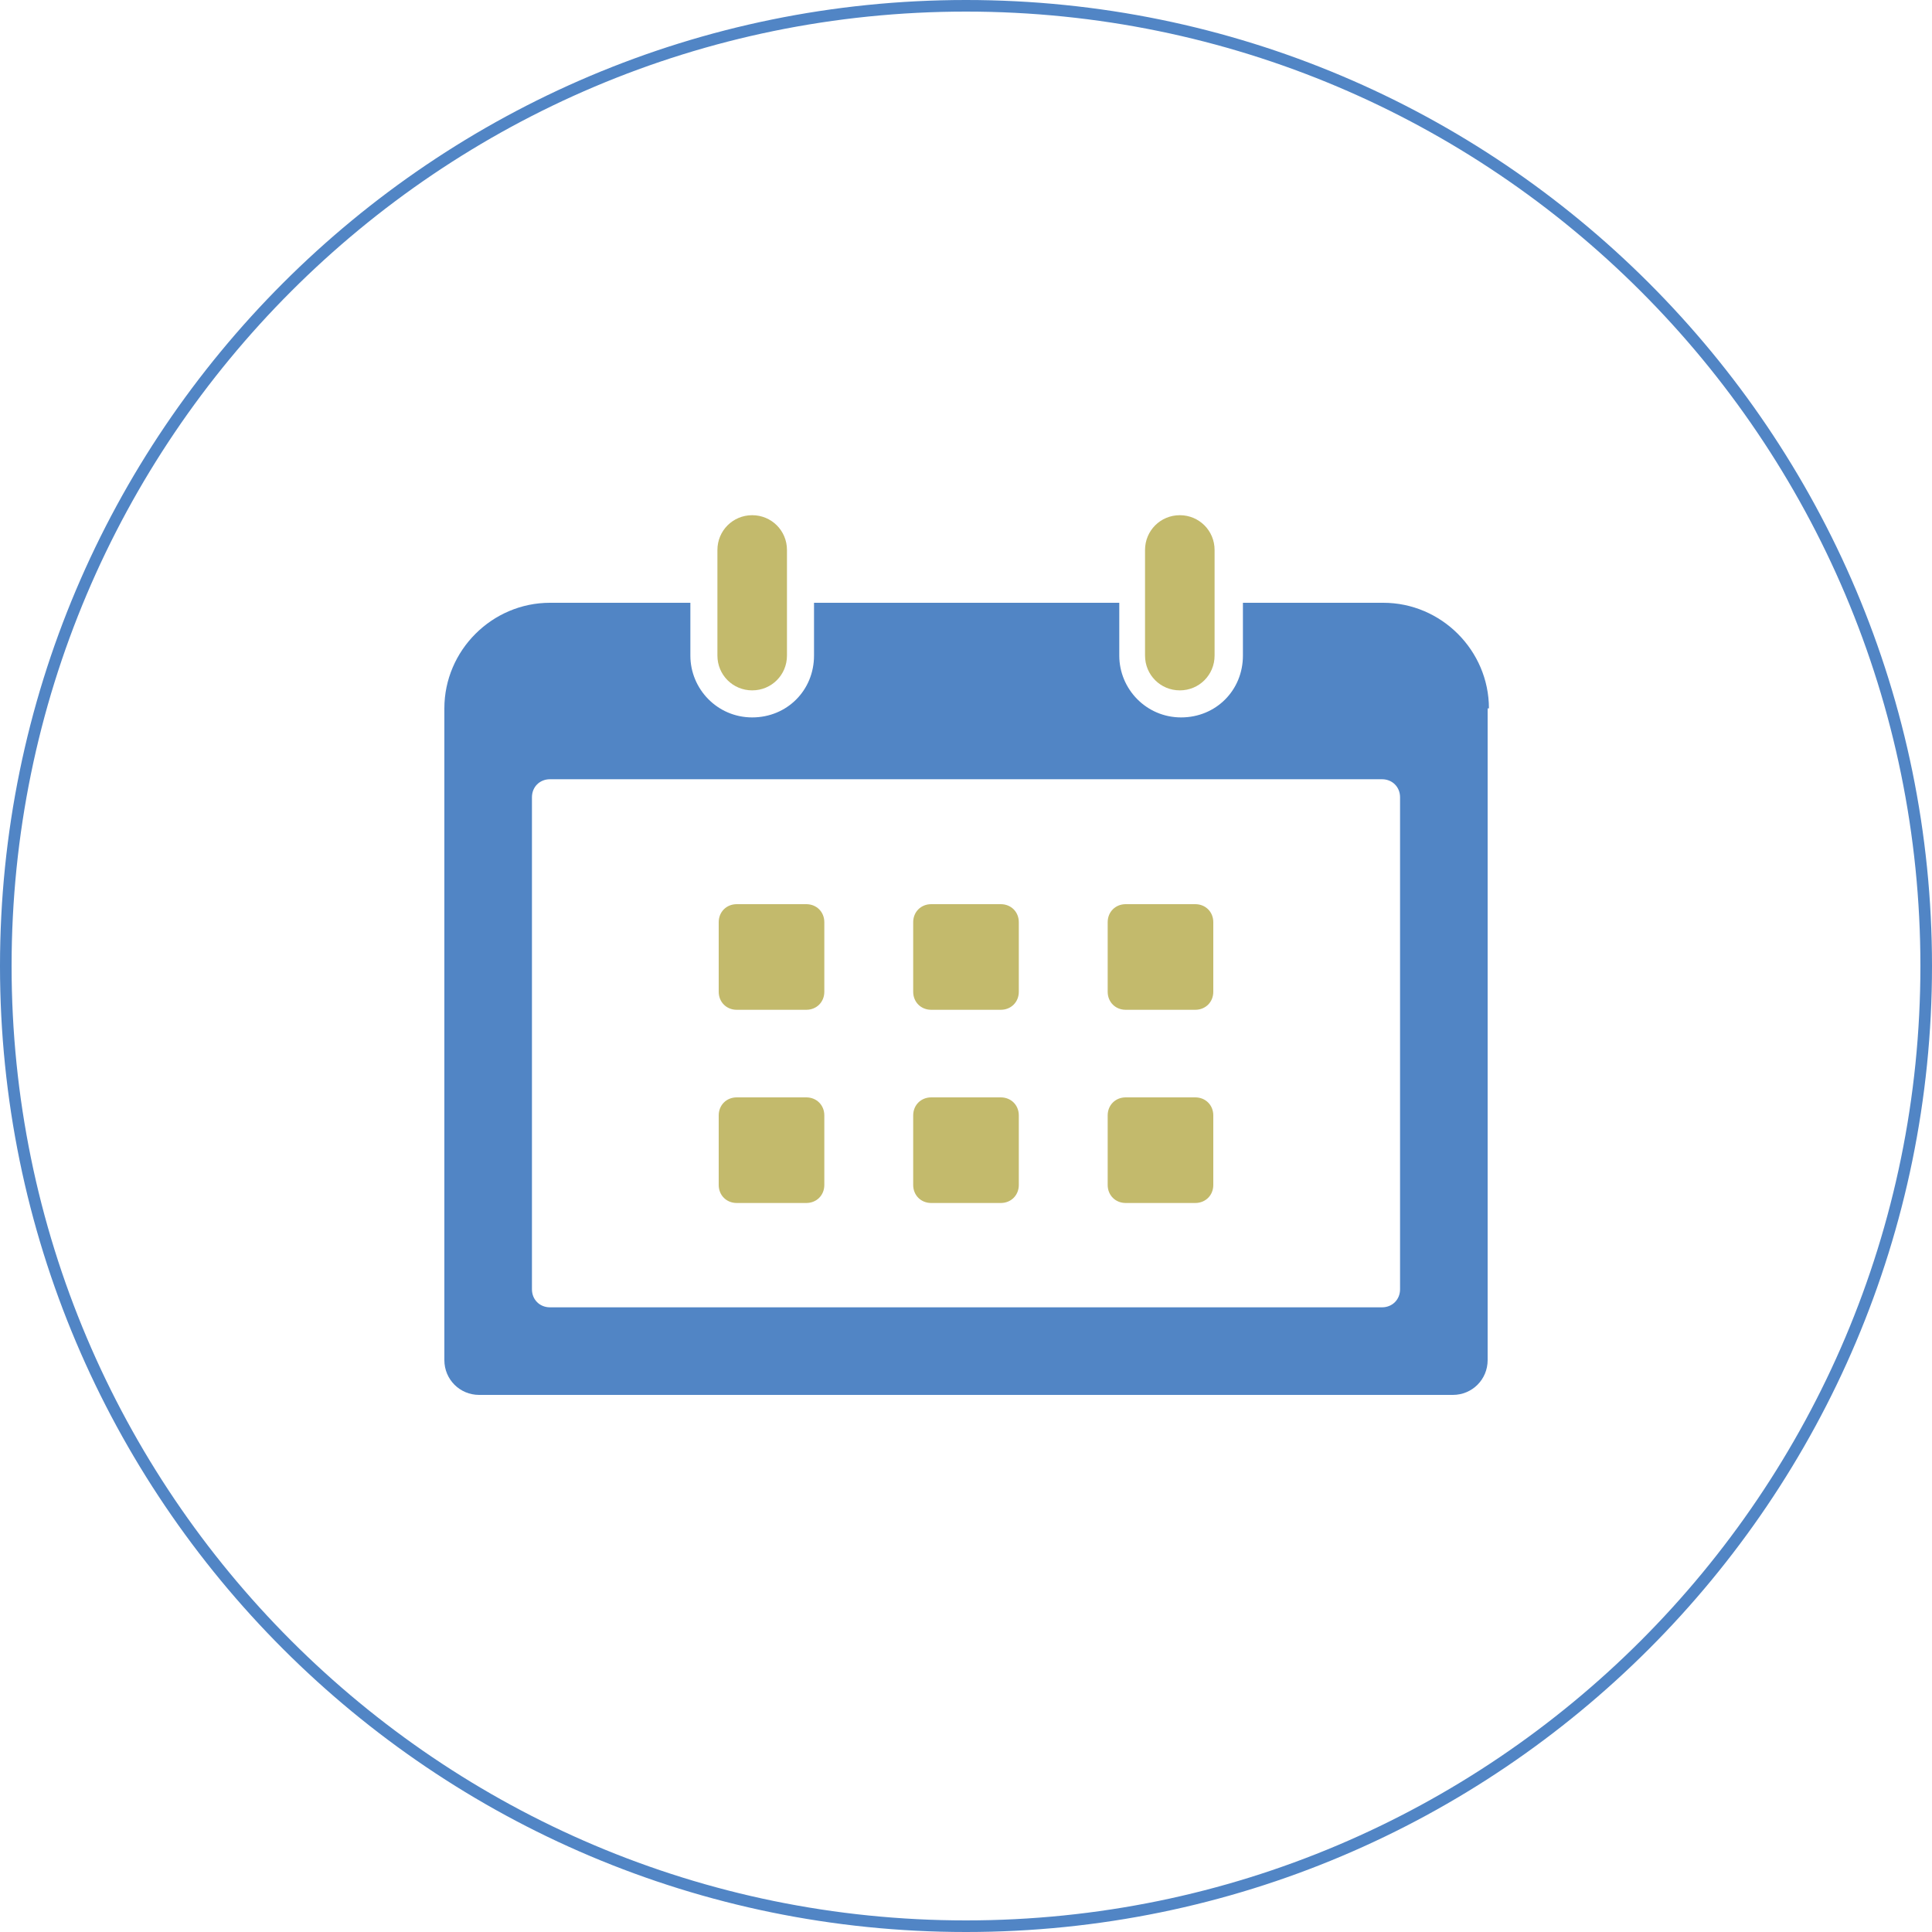 <?xml version="1.0" encoding="UTF-8"?>
<svg id="_レイヤー_1" data-name="レイヤー_1" xmlns="http://www.w3.org/2000/svg" version="1.1" viewBox="0 0 150 150">
  <!-- Generator: Adobe Illustrator 29.2.1, SVG Export Plug-In . SVG Version: 2.1.0 Build 116)  -->
  <defs>
    <style>
      .st0 {
        fill: #5185c5;
      }

      .st1 {
        fill: #c3ba6c;
      }
    </style>
  </defs>
  <path class="st0" d="M75,.9c40.9,0,74.1,33.2,74.1,74.1s-33.2,74.1-74.1,74.1S.9,115.9.9,75,34.1.9,75,.9M75,0C33.6,0,0,33.6,0,75s33.6,75,75,75,75-33.6,75-75S116.4,0,75,0h0Z"/>
  <g>
    <path class="st1" d="M58.4,53.6h0c-1.5,0-2.7-1.2-2.7-2.7v-8.2c0-1.5,1.2-2.7,2.7-2.7h0c1.5,0,2.7,1.2,2.7,2.7v8.2c0,1.5-1.2,2.7-2.7,2.7ZM94.3,50.9v-8.2c0-1.5-1.2-2.7-2.7-2.7h0c-1.5,0-2.7,1.2-2.7,2.7v8.2c0,1.5,1.2,2.7,2.7,2.7h0c1.5,0,2.7-1.2,2.7-2.7ZM79.1,77v-5.4c0-.8-.6-1.4-1.4-1.4h-5.4c-.8,0-1.4.6-1.4,1.4v5.4c0,.8.6,1.4,1.4,1.4h5.4c.8,0,1.4-.6,1.4-1.4ZM64,77v-5.4c0-.8-.6-1.4-1.4-1.4h-5.4c-.8,0-1.4.6-1.4,1.4v5.4c0,.8.6,1.4,1.4,1.4h5.4c.8,0,1.4-.6,1.4-1.4ZM94.2,77v-5.4c0-.8-.6-1.4-1.4-1.4h-5.4c-.8,0-1.4.6-1.4,1.4v5.4c0,.8.6,1.4,1.4,1.4h5.4c.8,0,1.4-.6,1.4-1.4ZM79.1,92v-5.4c0-.8-.6-1.4-1.4-1.4h-5.4c-.8,0-1.4.6-1.4,1.4v5.4c0,.8.6,1.4,1.4,1.4h5.4c.8,0,1.4-.6,1.4-1.4ZM64,92v-5.4c0-.8-.6-1.4-1.4-1.4h-5.4c-.8,0-1.4.6-1.4,1.4v5.4c0,.8.6,1.4,1.4,1.4h5.4c.8,0,1.4-.6,1.4-1.4ZM94.2,92v-5.4c0-.8-.6-1.4-1.4-1.4h-5.4c-.8,0-1.4.6-1.4,1.4v5.4c0,.8.6,1.4,1.4,1.4h5.4c.8,0,1.4-.6,1.4-1.4Z"/>
    <path class="st0" d="M115.5,55v50.6c0,1.5-1.2,2.7-2.7,2.7H37.2c-1.5,0-2.7-1.2-2.7-2.7v-50.6c0-4.5,3.7-8.2,8.2-8.2h10.9v4.1c0,2.6,2.1,4.8,4.8,4.8s4.8-2.1,4.8-4.8v-4.1h23.7v4.1c0,2.6,2.1,4.8,4.8,4.8s4.8-2.1,4.8-4.8v-4.1h10.9c4.5,0,8.2,3.7,8.2,8.2ZM108.7,61.9c0-.8-.6-1.4-1.4-1.4H42.7c-.8,0-1.4.6-1.4,1.4v38.2c0,.8.6,1.4,1.4,1.4h64.6c.8,0,1.4-.6,1.4-1.4v-38.2Z"/>
  </g>
</svg>
